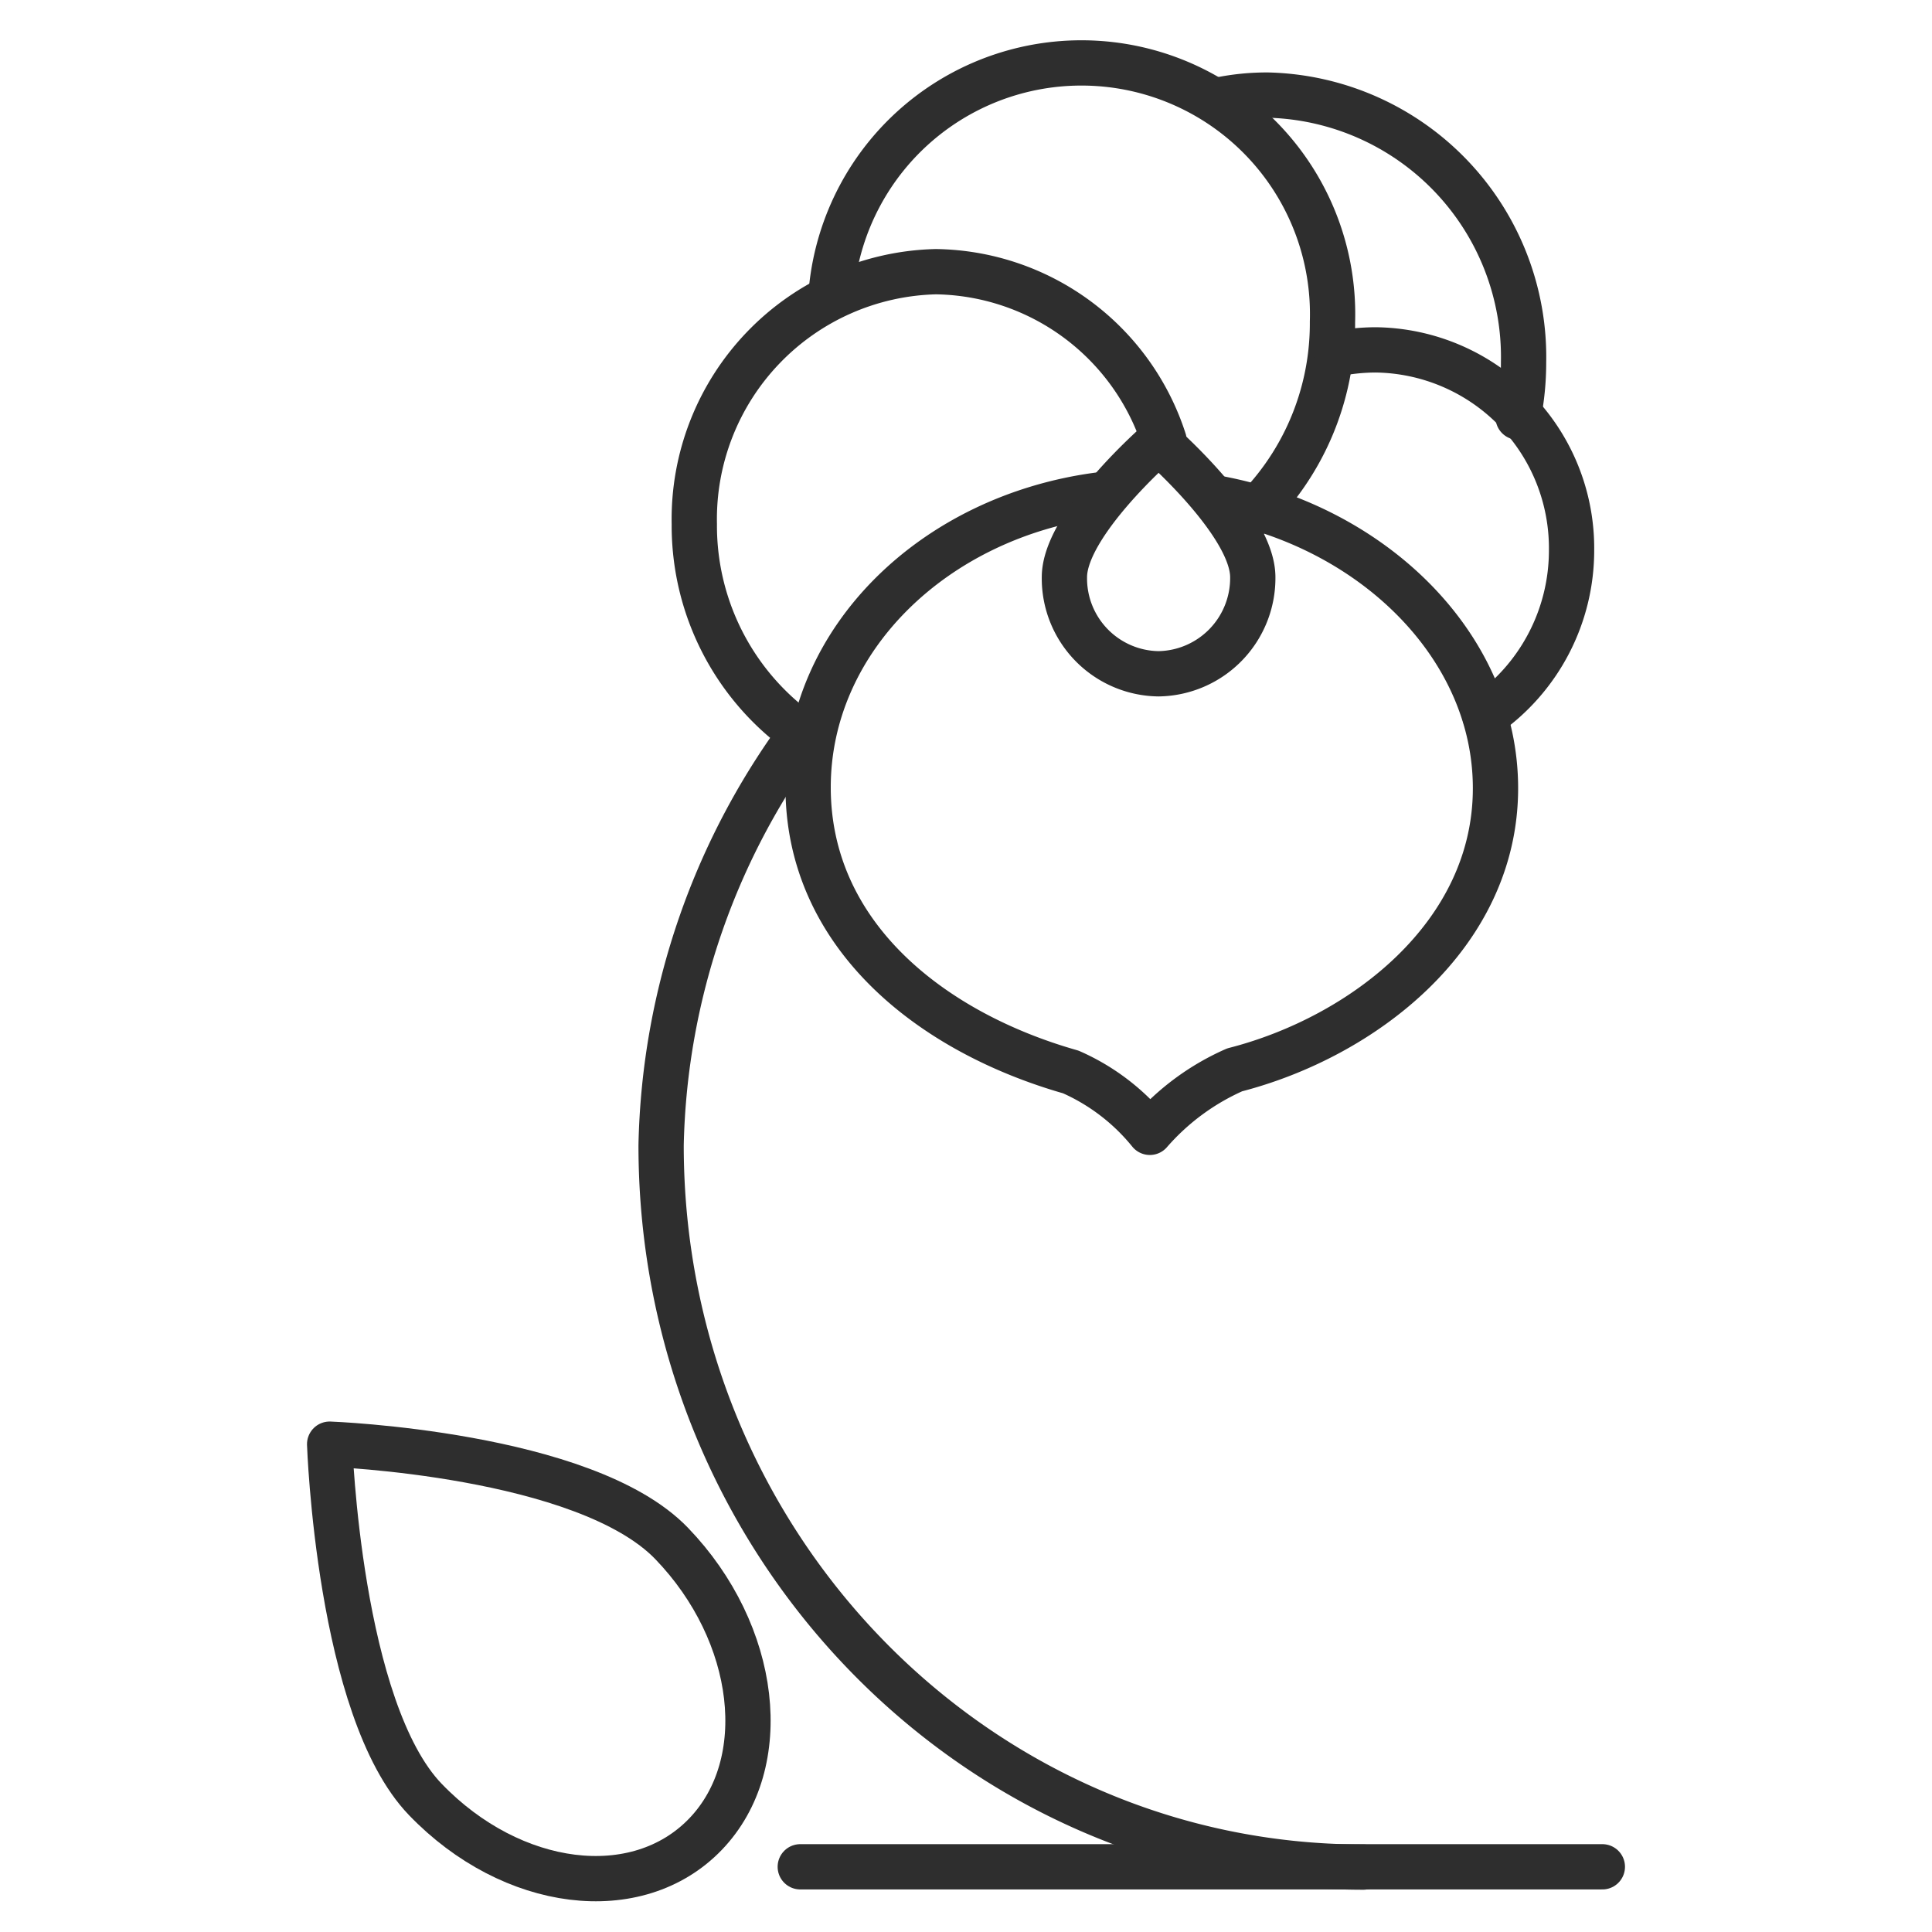<svg id="Layer_1" data-name="Layer 1" xmlns="http://www.w3.org/2000/svg" viewBox="0 0 64 64"><defs><style>.cls-1{fill:none;stroke:#2e2e2e;stroke-linecap:round;stroke-linejoin:round;stroke-width:1.5px;}</style></defs><title>facilitieicon</title><path class="cls-1" d="M41.32,17.17a8.8,8.8,0,0,0,2.82-6.51A8.32,8.32,0,0,0,27.55,9.53"/><path class="cls-1" d="M50.29,13.82A9.16,9.16,0,0,0,50.47,12,8.68,8.68,0,0,0,42,3.15a7.78,7.78,0,0,0-1.61.16"/><path class="cls-1" d="M36.38,16.4c-5.45.73-9.61,4.79-9.61,9.68s4.06,8.11,8.7,9.43a7,7,0,0,1,2.62,2,8,8,0,0,1,2.81-2.07c4.25-1.09,8.64-4.46,8.64-9.33,0-4.67-4-8.61-9.13-9.59"/><path class="cls-1" d="M38.38,22.32a3.17,3.17,0,0,0,3.12-3.2c0-1.77-3.12-4.48-3.12-4.48s-3.12,2.71-3.12,4.48A3.16,3.16,0,0,0,38.38,22.32Z"/><path class="cls-1" d="M49.19,23.71a6.66,6.66,0,0,0,2.87-5.49,6.57,6.57,0,0,0-6.5-6.63,6.88,6.88,0,0,0-1.29.13"/><path class="cls-1" d="M26.76,24A23.84,23.84,0,0,0,21.9,37.94c0,13.2,10.41,23.91,23.26,23.91"/><path class="cls-1" d="M38.56,14.59A8.06,8.06,0,0,0,31,9a8.2,8.2,0,0,0-8,8.36,8.45,8.45,0,0,0,3.8,7.11"/><path class="cls-1" d="M23.37,60.76c2.25-2.34,1.75-6.65-1.12-9.63s-11.33-3.29-11.33-3.29.3,8.79,3.17,11.77S21.11,63.11,23.37,60.76Z"/><line class="cls-1" x1="26.51" y1="61.84" x2="53.08" y2="61.84"/></svg>